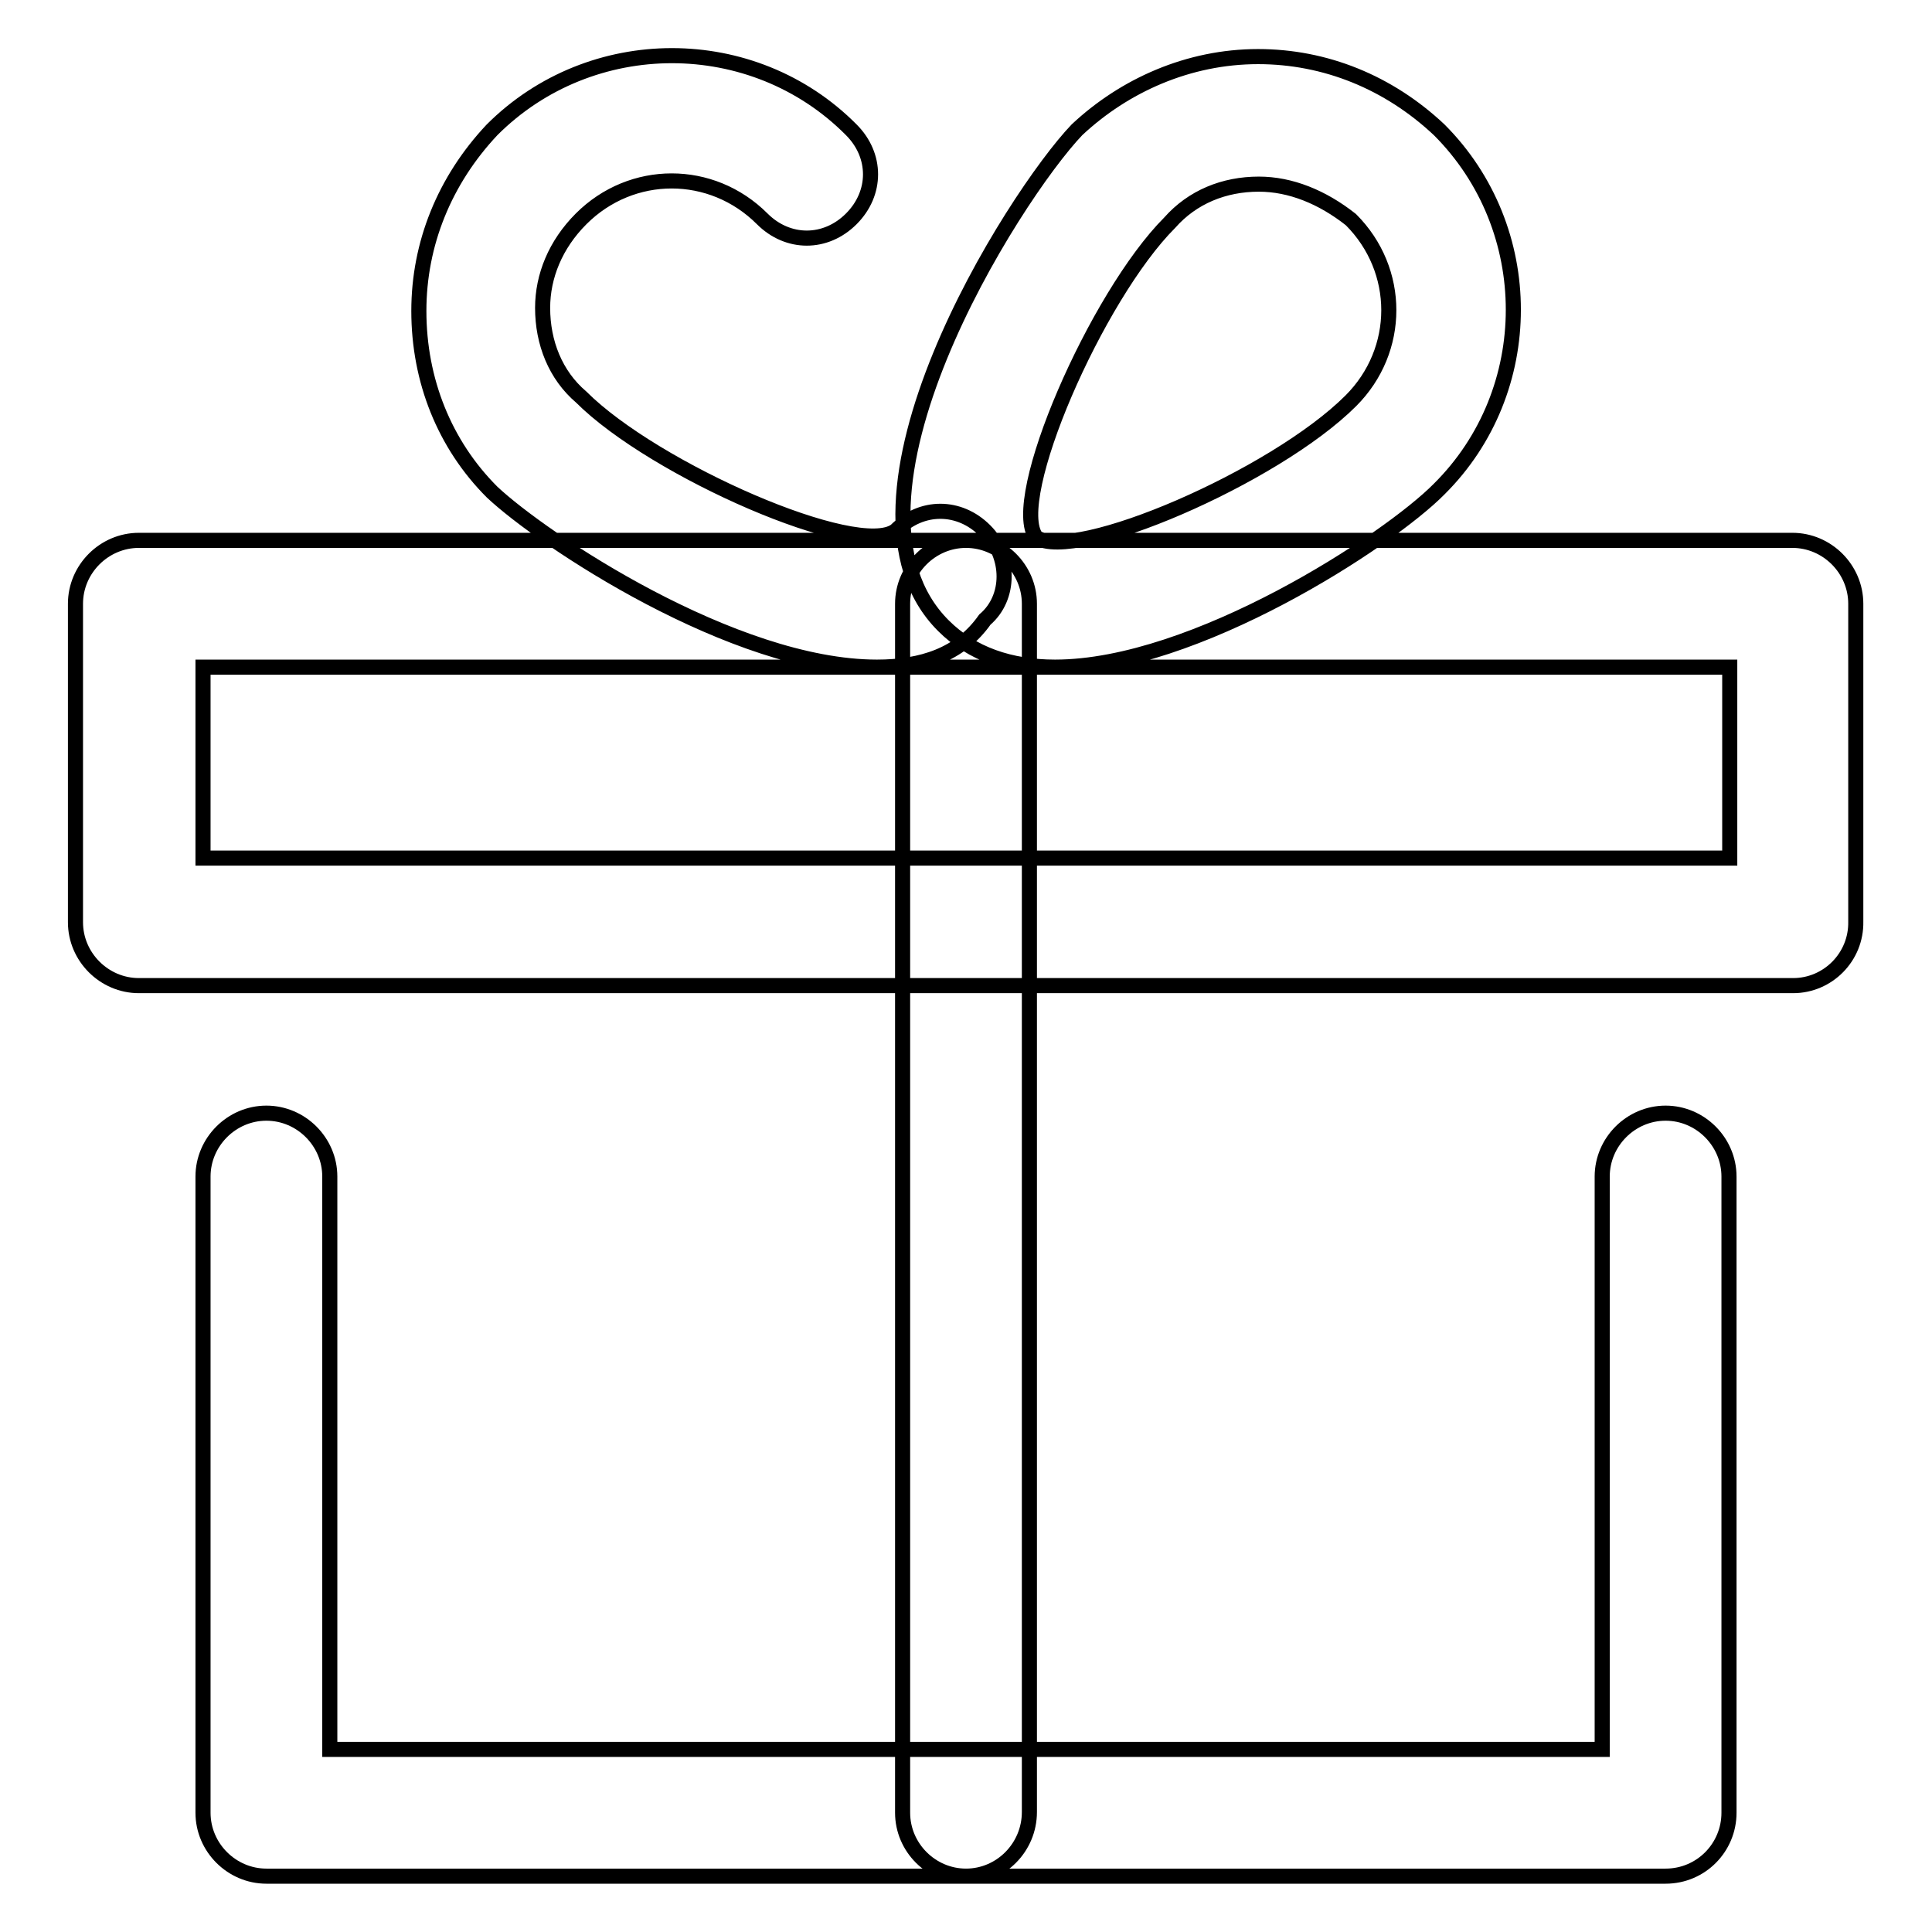 <?xml version="1.0" encoding="utf-8"?>
<!-- Svg Vector Icons : http://www.onlinewebfonts.com/icon -->
<!DOCTYPE svg PUBLIC "-//W3C//DTD SVG 1.1//EN" "http://www.w3.org/Graphics/SVG/1.1/DTD/svg11.dtd">
<svg version="1.1" xmlns="http://www.w3.org/2000/svg" xmlns:xlink="http://www.w3.org/1999/xlink" x="0px" y="0px" viewBox="0 0 256 256" enable-background="new 0 0 256 256" xml:space="preserve">
<g> <path stroke-width="2" fill-opacity="0" stroke="#000000"  d="M220.7,248.6H35.3c-4.6,0-8.4-3.8-8.4-8.4v-84.3c0-4.6,3.8-8.4,8.4-8.4s8.4,3.8,8.4,8.4v75.9h168.6v-75.9 c0-4.6,3.8-8.4,8.4-8.4c4.6,0,8.4,3.8,8.4,8.4v84.3C229.1,244.8,225.4,248.6,220.7,248.6z M237.6,130.6H18.4 c-4.6,0-8.4-3.8-8.4-8.4V80c0-4.6,3.8-8.4,8.4-8.4h219.1c4.6,0,8.4,3.8,8.4,8.4v42.1C246,126.8,242.2,130.6,237.6,130.6z  M26.9,113.7h202.3V88.4H26.9V113.7z M128,248.6c-4.6,0-8.4-3.8-8.4-8.4V80c0-4.6,3.8-8.4,8.4-8.4c4.6,0,8.4,3.8,8.4,8.4v160.1 C136.4,244.8,132.6,248.6,128,248.6z M139.8,88.4c-5.9,0-11-1.7-14.8-5.5c-16.4-16.4,9.3-56.9,17.7-65.7c6.3-5.9,14.8-9.7,24-9.7 c8.9,0,17.3,3.4,24,9.7c13.1,13.1,13.1,34.6,0,47.6C184,71.6,158.3,88.4,139.8,88.4z M166.8,24.4c-4.6,0-8.8,1.7-11.8,5.1 c-9.7,9.7-21.5,36.7-17.7,41.7c5.1,3.4,31.6-8,41.7-18.1c6.7-6.7,6.7-17.3,0-24C175.2,26.1,171,24.4,166.8,24.4L166.8,24.4z  M116.2,88.4c-19,0-44.3-16.9-51-23.2c-6.3-6.3-9.7-14.8-9.7-24c0-8.9,3.4-17.3,9.7-24c13.1-13.1,34.6-13.1,47.6,0 c3.4,3.4,3.4,8.4,0,11.8c-3.4,3.4-8.4,3.4-11.8,0c-6.7-6.7-17.3-6.7-24,0c-3.4,3.4-5.1,7.6-5.1,11.8c0,4.6,1.7,8.9,5.1,11.8 c9.7,9.7,36.7,21.5,41.7,17.7c3.4-3.4,8.4-3.4,11.8,0c3.4,3.4,3.4,8.9,0,11.8C127.2,86.8,122.1,88.4,116.2,88.4z"/></g>
</svg>